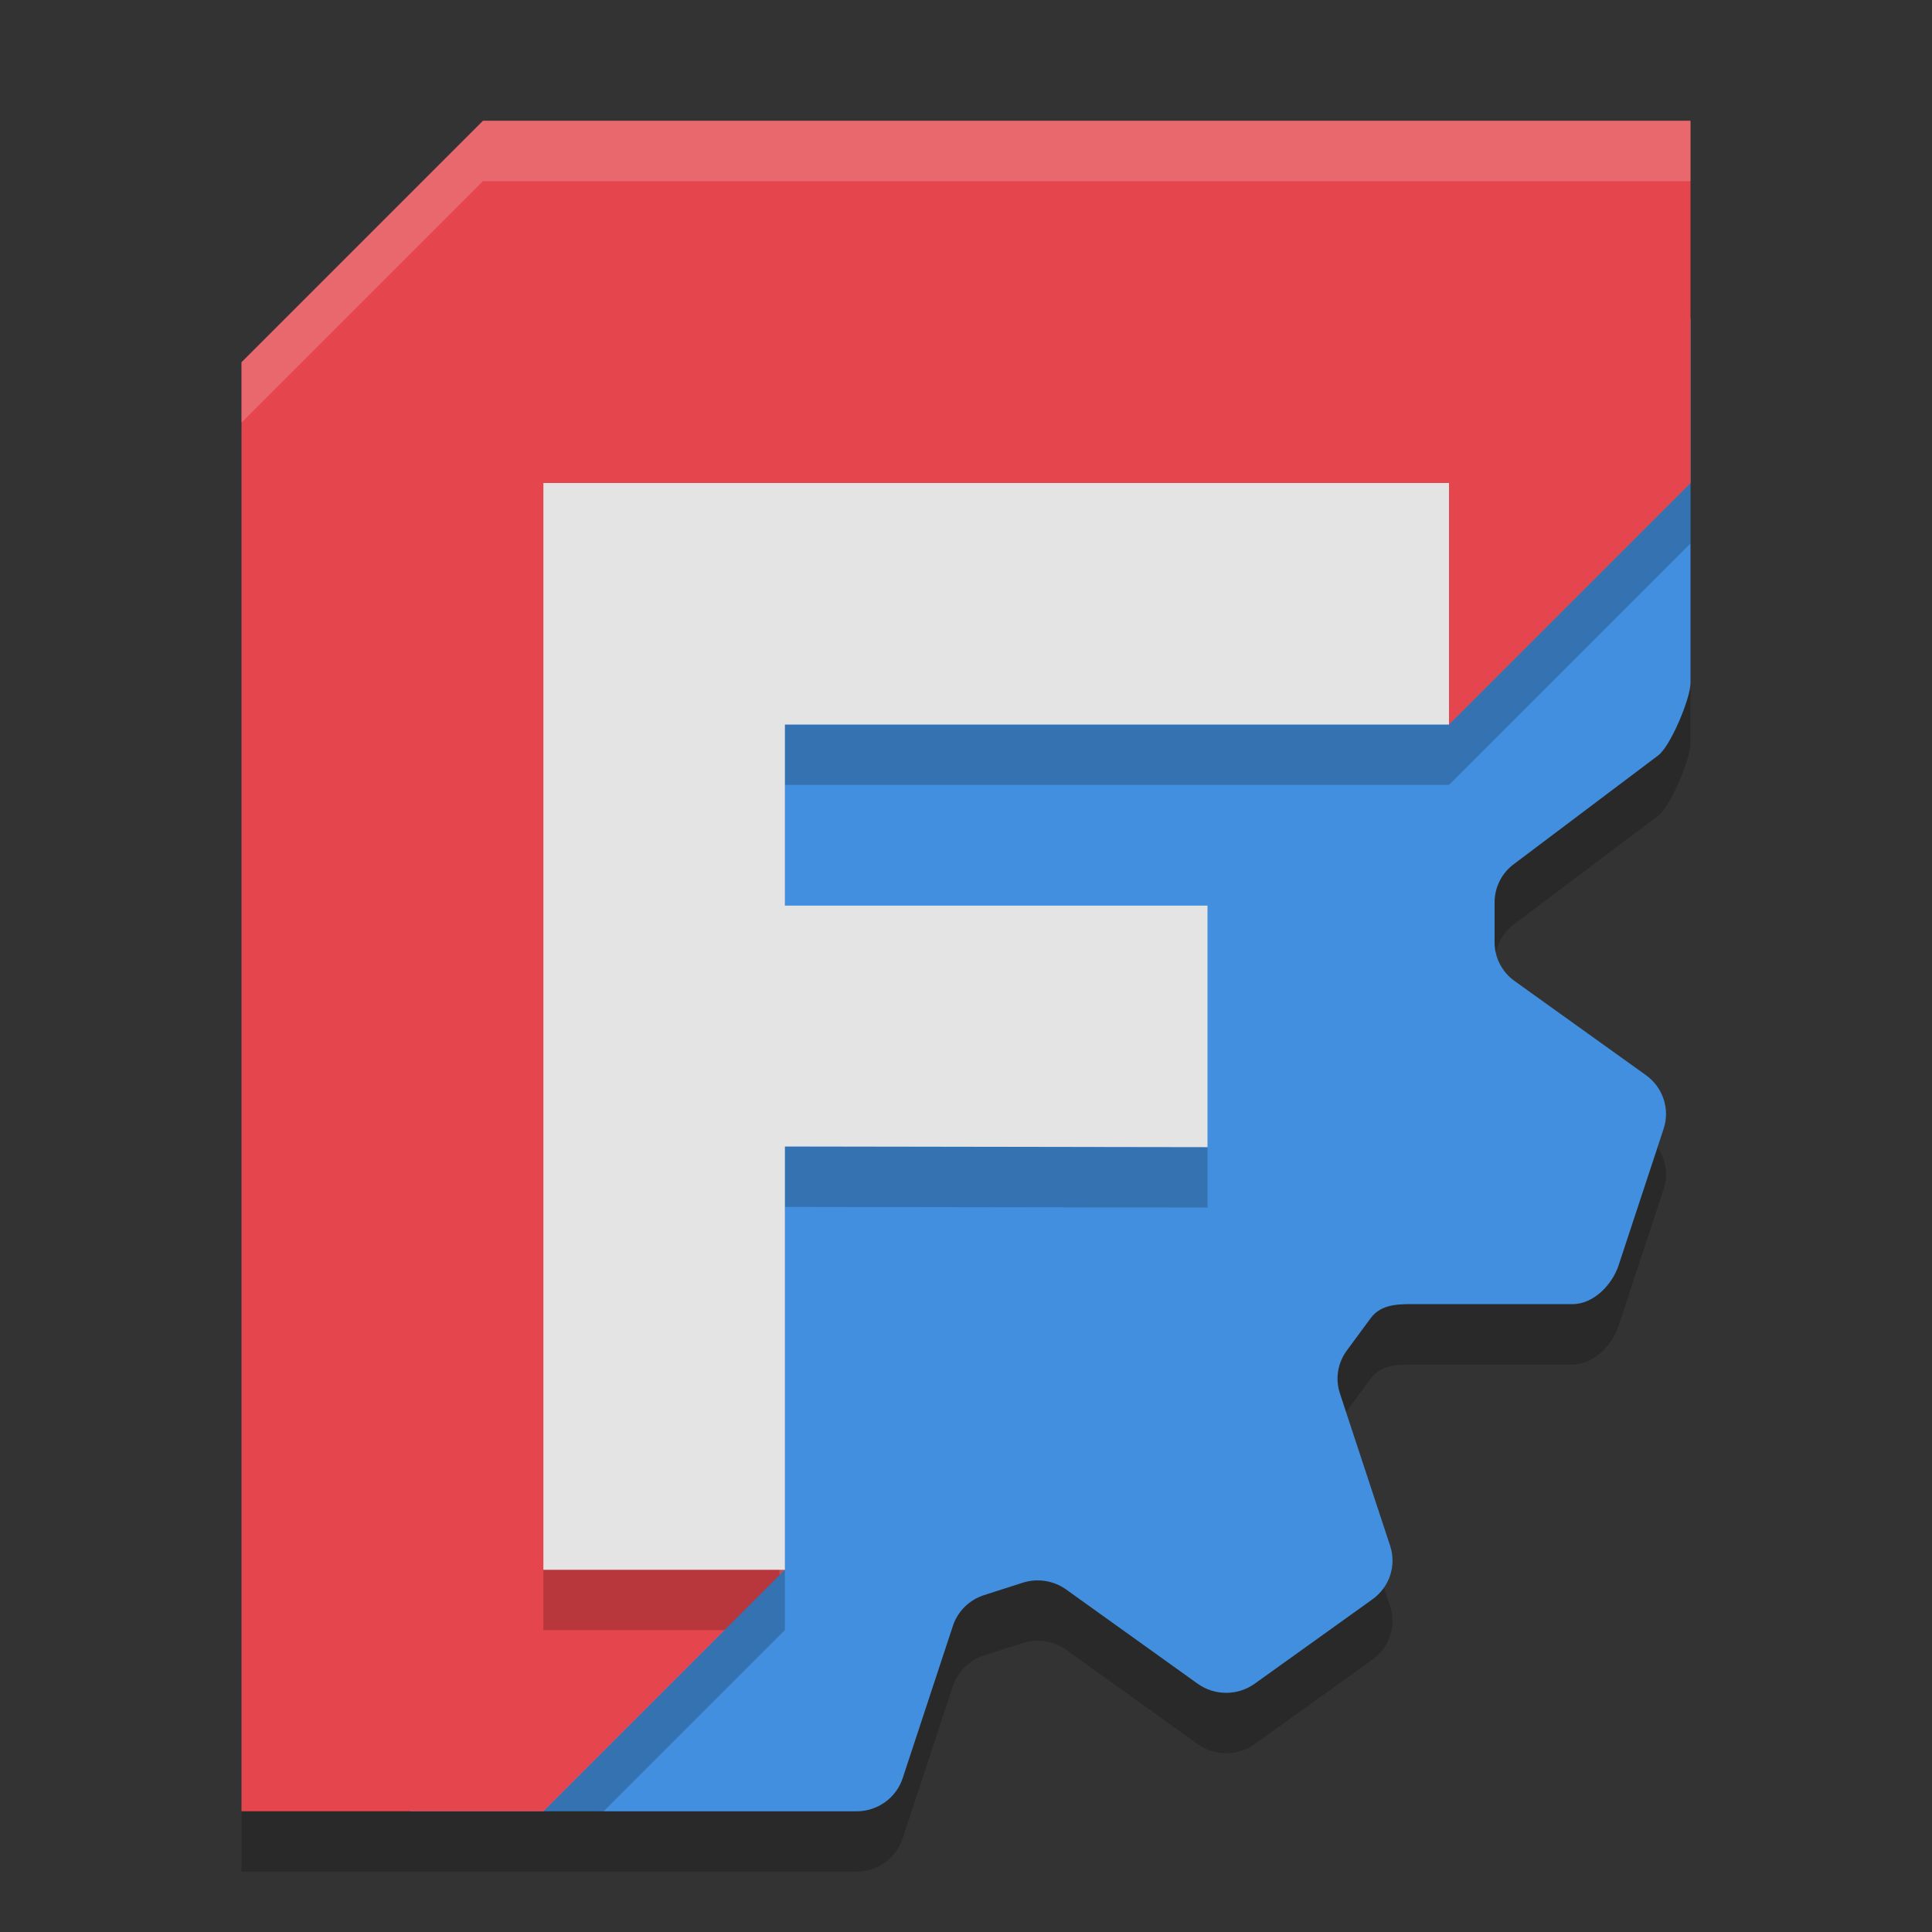 <svg width="32" height="32" version="1" xmlns="http://www.w3.org/2000/svg">
 <rect width="100%" height="100%" fill="#333333" stroke="none"/>
 <g transform="translate(2,2)">
  <path d="m26 9.312c0 0.254-0.333 1.054-0.541 1.203l-2.373 1.787c-0.208 0.149-0.332 0.389-0.332 0.643v0.662c0 0.057 0.009 0.113 0.021 0.168 0.042-0.188 0.149-0.357 0.311-0.473l2.373-1.787c0.208-0.149 0.541-0.949 0.541-1.203zm-17.26 7.256-0.117 0.199 0.672 4.613 0.119-0.176zm16.713 0.436-0.645 1.953c-0.108 0.327-0.415 0.643-0.764 0.643h-2.691c-0.257 2.3e-5 -0.499 0.027-0.65 0.232l-0.395 0.535c-0.151 0.205-0.195 0.47-0.115 0.711l0.104 0.311c0.005-0.007 0.007-0.015 0.012-0.021l0.395-0.535c0.151-0.205 0.393-0.232 0.65-0.232h2.691c0.348 1.2e-5 0.656-0.316 0.764-0.643l0.746-2.262c0.078-0.238 0.036-0.493-0.102-0.691zm-10.328 7.174c-0.063 0.005-0.126 0.017-0.188 0.037l-0.639 0.205c-0.245 0.078-0.436 0.266-0.516 0.508l-0.832 2.525c-0.108 0.327-0.416 0.547-0.765 0.547h-4.187l-1 1h5.188c0.348 0 0.656-0.222 0.764-0.549l0.832-2.523c0.079-0.241 0.271-0.429 0.516-0.508l0.639-0.205c0.245-0.078 0.514-0.038 0.723 0.111l2.176 1.561c0.282 0.202 0.664 0.202 0.945 0l1.951-1.398c0.282-0.202 0.401-0.56 0.293-0.887l-0.102-0.309c-0.051 0.074-0.115 0.141-0.191 0.195l-1.951 1.398c-0.282 0.202-0.664 0.202-0.945 0l-2.176-1.559c-0.156-0.112-0.347-0.165-0.535-0.15z" style="fill-rule:evenodd;opacity:.2"/>
  <path d="m26 3.277-5.347 5.695h-10.693l-0.547 5.437-0.79 1.359 0.79 5.437-4.618 6.796h7.391c0.348 0 0.657-0.221 0.765-0.548l0.832-2.524c0.079-0.241 0.272-0.43 0.516-0.509l0.639-0.205c0.245-0.078 0.513-0.037 0.721 0.112l2.177 1.56c0.282 0.202 0.664 0.202 0.946 0l1.951-1.398c0.282-0.202 0.4-0.559 0.292-0.886l-0.832-2.524c-0.08-0.241-0.037-0.506 0.115-0.711l0.395-0.536c0.151-0.205 0.393-0.232 0.65-0.232l2.691 5.81e-4c0.348 1.3e-5 0.657-0.317 0.765-0.643l0.746-2.262c0.108-0.327-0.011-0.685-0.292-0.887l-2.177-1.56c-0.208-0.149-0.331-0.387-0.331-0.641v-0.663c2.4e-5 -0.254 0.123-0.492 0.331-0.641l2.374-1.788c0.208-0.149 0.54-0.949 0.54-1.203z" style="fill-rule:evenodd;fill:#418fde"/>
  <path d="m26 6-4 4v1l4-4zm-16 19-3 3h-5v1h5l4-4z" style="fill-rule:evenodd;opacity:.2"/>
  <path d="M 6,0 2,4 2,28 H 7 L 11,24 9.481,7.749 22,10 26,6 l -4e-6,-6 z" style="fill-rule:evenodd;fill:#e5454c"/>
  <path d="M 6,0 2,4 V 5 L 6,1 H 26 V 0 Z M 9.482,8.748 10.914,24.086 11,24 9.578,8.766 Z" style="fill-rule:evenodd;fill:#f9f9f9;opacity:.2"/>
  <path d="m11 10v1h11v-1zm0 6.99v1l7 0.01v-1zm-4 7.01v1h4v-1z" style="fill-rule:evenodd;opacity:.2"/>
  <path d="M 7,24 11,24 V 16.989 L 18,17 V 13 H 11 l -10e-7,-3 11,1e-7 L 22,6 H 7 Z" style="fill-rule:evenodd;fill:#e4e4e4"/>
 </g>
</svg>
